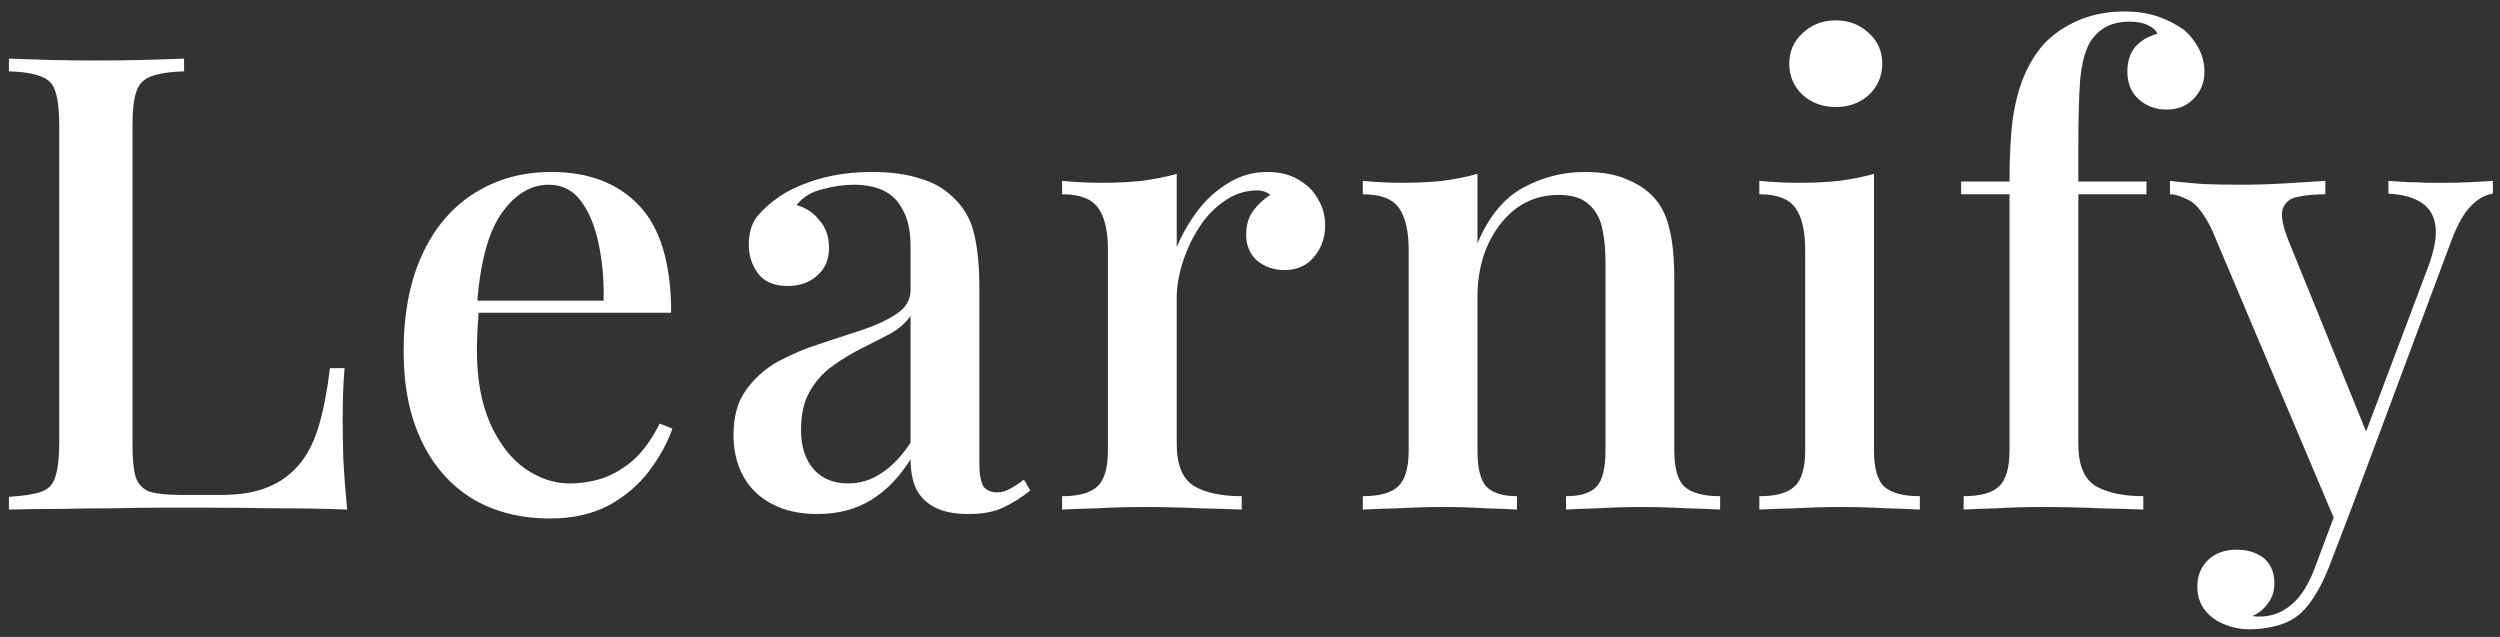 <svg width="157" height="40" viewBox="0 0 157 40" fill="none" xmlns="http://www.w3.org/2000/svg">
<rect x="0" y="0" width="157" height="40" fill="#333333" stroke="none"/>
<path d="M11.56 3.68V4.48C10.653 4.507 9.96 4.613 9.48 4.8C9.027 4.96 8.72 5.28 8.56 5.76C8.4 6.213 8.32 6.933 8.32 7.92V27.92C8.32 28.827 8.387 29.507 8.52 29.96C8.68 30.413 8.973 30.72 9.4 30.88C9.853 31.013 10.493 31.08 11.32 31.08H13.92C15.067 31.08 16.027 30.92 16.8 30.6C17.6 30.28 18.267 29.8 18.8 29.16C19.333 28.52 19.747 27.693 20.04 26.68C20.333 25.667 20.56 24.48 20.72 23.12H21.64C21.56 23.973 21.52 25.093 21.52 26.48C21.52 27.013 21.533 27.8 21.56 28.84C21.613 29.853 21.693 30.907 21.8 32C20.44 31.947 18.907 31.92 17.2 31.92C15.493 31.893 13.973 31.88 12.64 31.88C12.027 31.88 11.24 31.88 10.28 31.88C9.32 31.88 8.28 31.893 7.16 31.92C6.067 31.92 4.947 31.933 3.8 31.96C2.68 31.96 1.6 31.973 0.56 32V31.2C1.467 31.147 2.147 31.04 2.6 30.88C3.053 30.72 3.347 30.4 3.48 29.92C3.64 29.44 3.72 28.72 3.72 27.76V7.92C3.72 6.933 3.64 6.213 3.48 5.76C3.347 5.28 3.04 4.96 2.56 4.8C2.107 4.613 1.44 4.507 0.56 4.48V3.68C1.173 3.707 1.96 3.733 2.92 3.76C3.907 3.787 4.96 3.8 6.08 3.8C7.093 3.8 8.093 3.787 9.08 3.76C10.093 3.733 10.92 3.707 11.56 3.68ZM34.628 10.8C36.975 10.8 38.815 11.507 40.148 12.92C41.481 14.333 42.148 16.573 42.148 19.64H28.348L28.268 18.88H37.908C37.935 17.573 37.828 16.373 37.588 15.28C37.348 14.16 36.975 13.267 36.468 12.6C35.962 11.933 35.295 11.6 34.468 11.6C33.322 11.6 32.322 12.213 31.468 13.44C30.642 14.64 30.135 16.573 29.948 19.24L30.068 19.44C30.041 19.813 30.015 20.227 29.988 20.68C29.962 21.107 29.948 21.533 29.948 21.96C29.948 23.8 30.228 25.347 30.788 26.6C31.348 27.853 32.081 28.8 32.988 29.44C33.895 30.053 34.815 30.36 35.748 30.36C36.468 30.36 37.161 30.253 37.828 30.04C38.522 29.8 39.175 29.413 39.788 28.88C40.401 28.32 40.948 27.56 41.428 26.6L42.228 26.92C41.908 27.827 41.415 28.72 40.748 29.6C40.081 30.48 39.228 31.2 38.188 31.76C37.148 32.293 35.935 32.56 34.548 32.56C32.681 32.56 31.055 32.147 29.668 31.32C28.282 30.467 27.215 29.253 26.468 27.68C25.721 26.107 25.348 24.24 25.348 22.08C25.348 19.707 25.735 17.68 26.508 16C27.282 14.32 28.361 13.04 29.748 12.16C31.162 11.253 32.788 10.8 34.628 10.8ZM51.343 32.28C50.223 32.28 49.263 32.067 48.463 31.64C47.663 31.213 47.063 30.627 46.663 29.88C46.263 29.133 46.063 28.28 46.063 27.32C46.063 26.147 46.33 25.2 46.863 24.48C47.397 23.733 48.077 23.133 48.903 22.68C49.757 22.227 50.65 21.853 51.583 21.56C52.543 21.24 53.437 20.947 54.263 20.68C55.117 20.387 55.81 20.053 56.343 19.68C56.903 19.307 57.183 18.813 57.183 18.2V15.48C57.183 14.52 57.023 13.76 56.703 13.2C56.41 12.613 55.997 12.2 55.463 11.96C54.957 11.72 54.343 11.6 53.623 11.6C53.01 11.6 52.357 11.693 51.663 11.88C50.97 12.04 50.423 12.373 50.023 12.88C50.61 13.04 51.09 13.36 51.463 13.84C51.863 14.293 52.063 14.867 52.063 15.56C52.063 16.307 51.81 16.893 51.303 17.32C50.823 17.747 50.21 17.96 49.463 17.96C48.637 17.96 48.023 17.707 47.623 17.2C47.223 16.667 47.023 16.053 47.023 15.36C47.023 14.64 47.197 14.053 47.543 13.6C47.917 13.147 48.397 12.72 48.983 12.32C49.623 11.893 50.437 11.533 51.423 11.24C52.437 10.947 53.557 10.8 54.783 10.8C55.93 10.8 56.917 10.933 57.743 11.2C58.597 11.44 59.303 11.84 59.863 12.4C60.53 13.013 60.97 13.787 61.183 14.72C61.397 15.627 61.503 16.733 61.503 18.04V29.08C61.503 29.747 61.583 30.227 61.743 30.52C61.93 30.787 62.223 30.92 62.623 30.92C62.89 30.92 63.143 30.853 63.383 30.72C63.65 30.587 63.957 30.387 64.303 30.12L64.703 30.8C64.143 31.253 63.57 31.613 62.983 31.88C62.423 32.147 61.703 32.28 60.823 32.28C59.97 32.28 59.277 32.147 58.743 31.88C58.21 31.613 57.81 31.227 57.543 30.72C57.303 30.213 57.183 29.587 57.183 28.84C56.49 29.96 55.663 30.813 54.703 31.4C53.743 31.987 52.623 32.28 51.343 32.28ZM53.263 30.36C54.01 30.36 54.703 30.147 55.343 29.72C56.01 29.293 56.623 28.653 57.183 27.8V19.84C56.89 20.267 56.463 20.64 55.903 20.96C55.343 21.253 54.743 21.56 54.103 21.88C53.463 22.2 52.85 22.573 52.263 23C51.703 23.4 51.237 23.92 50.863 24.56C50.49 25.2 50.303 26.013 50.303 27C50.303 28.04 50.57 28.867 51.103 29.48C51.637 30.067 52.357 30.36 53.263 30.36ZM79.579 10.8C80.352 10.8 81.005 10.96 81.539 11.28C82.099 11.6 82.512 12.013 82.779 12.52C83.072 13 83.219 13.547 83.219 14.16C83.219 14.933 82.979 15.6 82.499 16.16C82.045 16.693 81.432 16.96 80.659 16.96C79.992 16.96 79.419 16.76 78.939 16.36C78.485 15.96 78.259 15.413 78.259 14.72C78.259 14.133 78.405 13.64 78.699 13.24C79.019 12.813 79.379 12.48 79.779 12.24C79.512 12.027 79.192 11.933 78.819 11.96C78.099 11.987 77.432 12.227 76.819 12.68C76.205 13.107 75.685 13.667 75.259 14.36C74.832 15.027 74.499 15.747 74.259 16.52C74.019 17.293 73.899 18.013 73.899 18.68V27.88C73.899 29.187 74.259 30.067 74.979 30.52C75.699 30.947 76.699 31.16 77.979 31.16V32C77.365 31.973 76.485 31.947 75.339 31.92C74.219 31.867 73.032 31.84 71.779 31.84C70.819 31.84 69.859 31.867 68.899 31.92C67.939 31.947 67.205 31.973 66.699 32V31.16C67.739 31.16 68.472 30.96 68.899 30.56C69.352 30.16 69.579 29.4 69.579 28.28V15.72C69.579 14.52 69.379 13.64 68.979 13.08C68.579 12.493 67.819 12.2 66.699 12.2V11.36C67.552 11.44 68.379 11.48 69.179 11.48C70.085 11.48 70.925 11.44 71.699 11.36C72.499 11.253 73.232 11.107 73.899 10.92V15.52C74.219 14.747 74.645 14 75.179 13.28C75.712 12.56 76.352 11.973 77.099 11.52C77.845 11.04 78.672 10.8 79.579 10.8ZM99.505 10.8C100.571 10.8 101.438 10.947 102.105 11.24C102.798 11.507 103.371 11.88 103.825 12.36C104.305 12.867 104.638 13.52 104.825 14.32C105.038 15.12 105.145 16.2 105.145 17.56V28.28C105.145 29.4 105.358 30.16 105.785 30.56C106.238 30.96 106.985 31.16 108.025 31.16V32C107.571 31.973 106.865 31.947 105.905 31.92C104.945 31.867 103.998 31.84 103.065 31.84C102.158 31.84 101.251 31.867 100.345 31.92C99.465 31.947 98.798 31.973 98.345 32V31.16C99.251 31.16 99.891 30.96 100.265 30.56C100.638 30.16 100.825 29.4 100.825 28.28V16.44C100.825 15.667 100.758 14.973 100.625 14.36C100.491 13.72 100.211 13.213 99.785 12.84C99.358 12.44 98.718 12.24 97.865 12.24C96.878 12.24 95.998 12.52 95.225 13.08C94.478 13.64 93.878 14.413 93.425 15.4C92.998 16.36 92.785 17.44 92.785 18.64V28.28C92.785 29.4 92.971 30.16 93.345 30.56C93.745 30.96 94.385 31.16 95.265 31.16V32C94.838 31.973 94.185 31.947 93.305 31.92C92.451 31.867 91.558 31.84 90.625 31.84C89.718 31.84 88.771 31.867 87.785 31.92C86.798 31.947 86.065 31.973 85.585 32V31.16C86.625 31.16 87.358 30.96 87.785 30.56C88.238 30.16 88.465 29.4 88.465 28.28V15.72C88.465 14.52 88.265 13.64 87.865 13.08C87.465 12.493 86.705 12.2 85.585 12.2V11.36C86.438 11.44 87.265 11.48 88.065 11.48C88.971 11.48 89.811 11.44 90.585 11.36C91.385 11.253 92.118 11.107 92.785 10.92V15.28C93.478 13.627 94.425 12.467 95.625 11.8C96.851 11.133 98.145 10.8 99.505 10.8ZM115.286 1.28C116.113 1.28 116.806 1.547 117.366 2.08C117.926 2.587 118.206 3.227 118.206 4C118.206 4.773 117.926 5.427 117.366 5.96C116.806 6.467 116.113 6.72 115.286 6.72C114.46 6.72 113.766 6.467 113.206 5.96C112.646 5.427 112.366 4.773 112.366 4C112.366 3.227 112.646 2.587 113.206 2.08C113.766 1.547 114.46 1.28 115.286 1.28ZM117.686 10.92V28.28C117.686 29.4 117.9 30.16 118.326 30.56C118.78 30.96 119.526 31.16 120.566 31.16V32C120.113 31.973 119.406 31.947 118.446 31.92C117.513 31.867 116.553 31.84 115.566 31.84C114.633 31.84 113.673 31.867 112.686 31.92C111.7 31.947 110.966 31.973 110.486 32V31.16C111.526 31.16 112.26 30.96 112.686 30.56C113.14 30.16 113.366 29.4 113.366 28.28V15.72C113.366 14.52 113.166 13.64 112.766 13.08C112.366 12.493 111.606 12.2 110.486 12.2V11.36C111.34 11.44 112.166 11.48 112.966 11.48C113.873 11.48 114.713 11.44 115.486 11.36C116.286 11.253 117.02 11.107 117.686 10.92ZM133.398 0.72C134.198 0.72 134.905 0.827 135.518 1.04C136.132 1.253 136.678 1.533 137.158 1.88C137.532 2.2 137.838 2.587 138.078 3.04C138.318 3.493 138.438 3.987 138.438 4.52C138.438 5.187 138.212 5.747 137.758 6.2C137.332 6.653 136.772 6.88 136.078 6.88C135.385 6.88 134.798 6.667 134.318 6.24C133.838 5.813 133.598 5.227 133.598 4.48C133.598 3.867 133.758 3.36 134.078 2.96C134.425 2.56 134.892 2.28 135.478 2.12C135.398 1.907 135.212 1.733 134.918 1.6C134.625 1.44 134.225 1.36 133.718 1.36C133.132 1.36 132.625 1.48 132.198 1.72C131.798 1.96 131.478 2.28 131.238 2.68C130.945 3.187 130.745 3.947 130.638 4.96C130.558 5.947 130.518 7.467 130.518 9.52V11.4H134.798V12.2H130.518V27.88C130.518 29.187 130.878 30.067 131.598 30.52C132.345 30.947 133.345 31.16 134.598 31.16V32C133.958 31.973 133.052 31.947 131.878 31.92C130.732 31.867 129.505 31.84 128.198 31.84C127.265 31.84 126.332 31.867 125.398 31.92C124.492 31.947 123.798 31.973 123.318 32V31.16C124.358 31.16 125.092 30.96 125.518 30.56C125.972 30.16 126.198 29.4 126.198 28.28V12.2H123.158V11.4H126.198C126.198 9.827 126.265 8.52 126.398 7.48C126.558 6.413 126.798 5.507 127.118 4.76C127.438 3.987 127.865 3.307 128.398 2.72C128.958 2.133 129.665 1.653 130.518 1.28C131.398 0.907 132.358 0.72 133.398 0.72ZM156.553 11.36V12.16C156.046 12.24 155.58 12.507 155.153 12.96C154.726 13.387 154.313 14.133 153.913 15.2L147.673 31.92L146.713 32.88L138.913 14.44C138.406 13.4 137.913 12.773 137.433 12.56C136.98 12.32 136.593 12.2 136.273 12.2V11.36C136.94 11.44 137.646 11.507 138.393 11.56C139.14 11.587 139.913 11.6 140.713 11.6C141.62 11.6 142.526 11.573 143.433 11.52C144.366 11.467 145.233 11.413 146.033 11.36V12.2C145.393 12.2 144.82 12.253 144.313 12.36C143.833 12.44 143.513 12.693 143.353 13.12C143.22 13.52 143.353 14.213 143.753 15.2L148.713 27.4L148.433 27.52L152.473 16.8C152.873 15.733 153.033 14.88 152.953 14.24C152.873 13.573 152.593 13.08 152.113 12.76C151.633 12.413 150.926 12.213 149.993 12.16V11.36C150.446 11.387 150.86 11.413 151.233 11.44C151.633 11.44 152.02 11.453 152.393 11.48C152.766 11.48 153.14 11.48 153.513 11.48C154.1 11.48 154.646 11.467 155.153 11.44C155.686 11.413 156.153 11.387 156.553 11.36ZM147.673 31.92L146.233 35.68C145.966 36.347 145.686 36.907 145.393 37.36C145.126 37.813 144.833 38.187 144.513 38.48C144.113 38.853 143.62 39.12 143.033 39.28C142.446 39.44 141.86 39.52 141.273 39.52C140.713 39.52 140.18 39.413 139.673 39.2C139.193 39.013 138.793 38.72 138.473 38.32C138.153 37.92 137.993 37.427 137.993 36.84C137.993 36.147 138.22 35.587 138.673 35.16C139.126 34.733 139.726 34.52 140.473 34.52C141.14 34.52 141.7 34.693 142.153 35.04C142.606 35.413 142.833 35.947 142.833 36.64C142.833 37.12 142.7 37.533 142.433 37.88C142.193 38.227 141.873 38.493 141.473 38.68C141.553 38.707 141.633 38.72 141.713 38.72C141.793 38.72 141.86 38.72 141.913 38.72C142.66 38.72 143.326 38.467 143.913 37.96C144.5 37.48 144.993 36.693 145.393 35.6L146.833 31.76L147.673 31.92Z" fill="white"/>
</svg>
